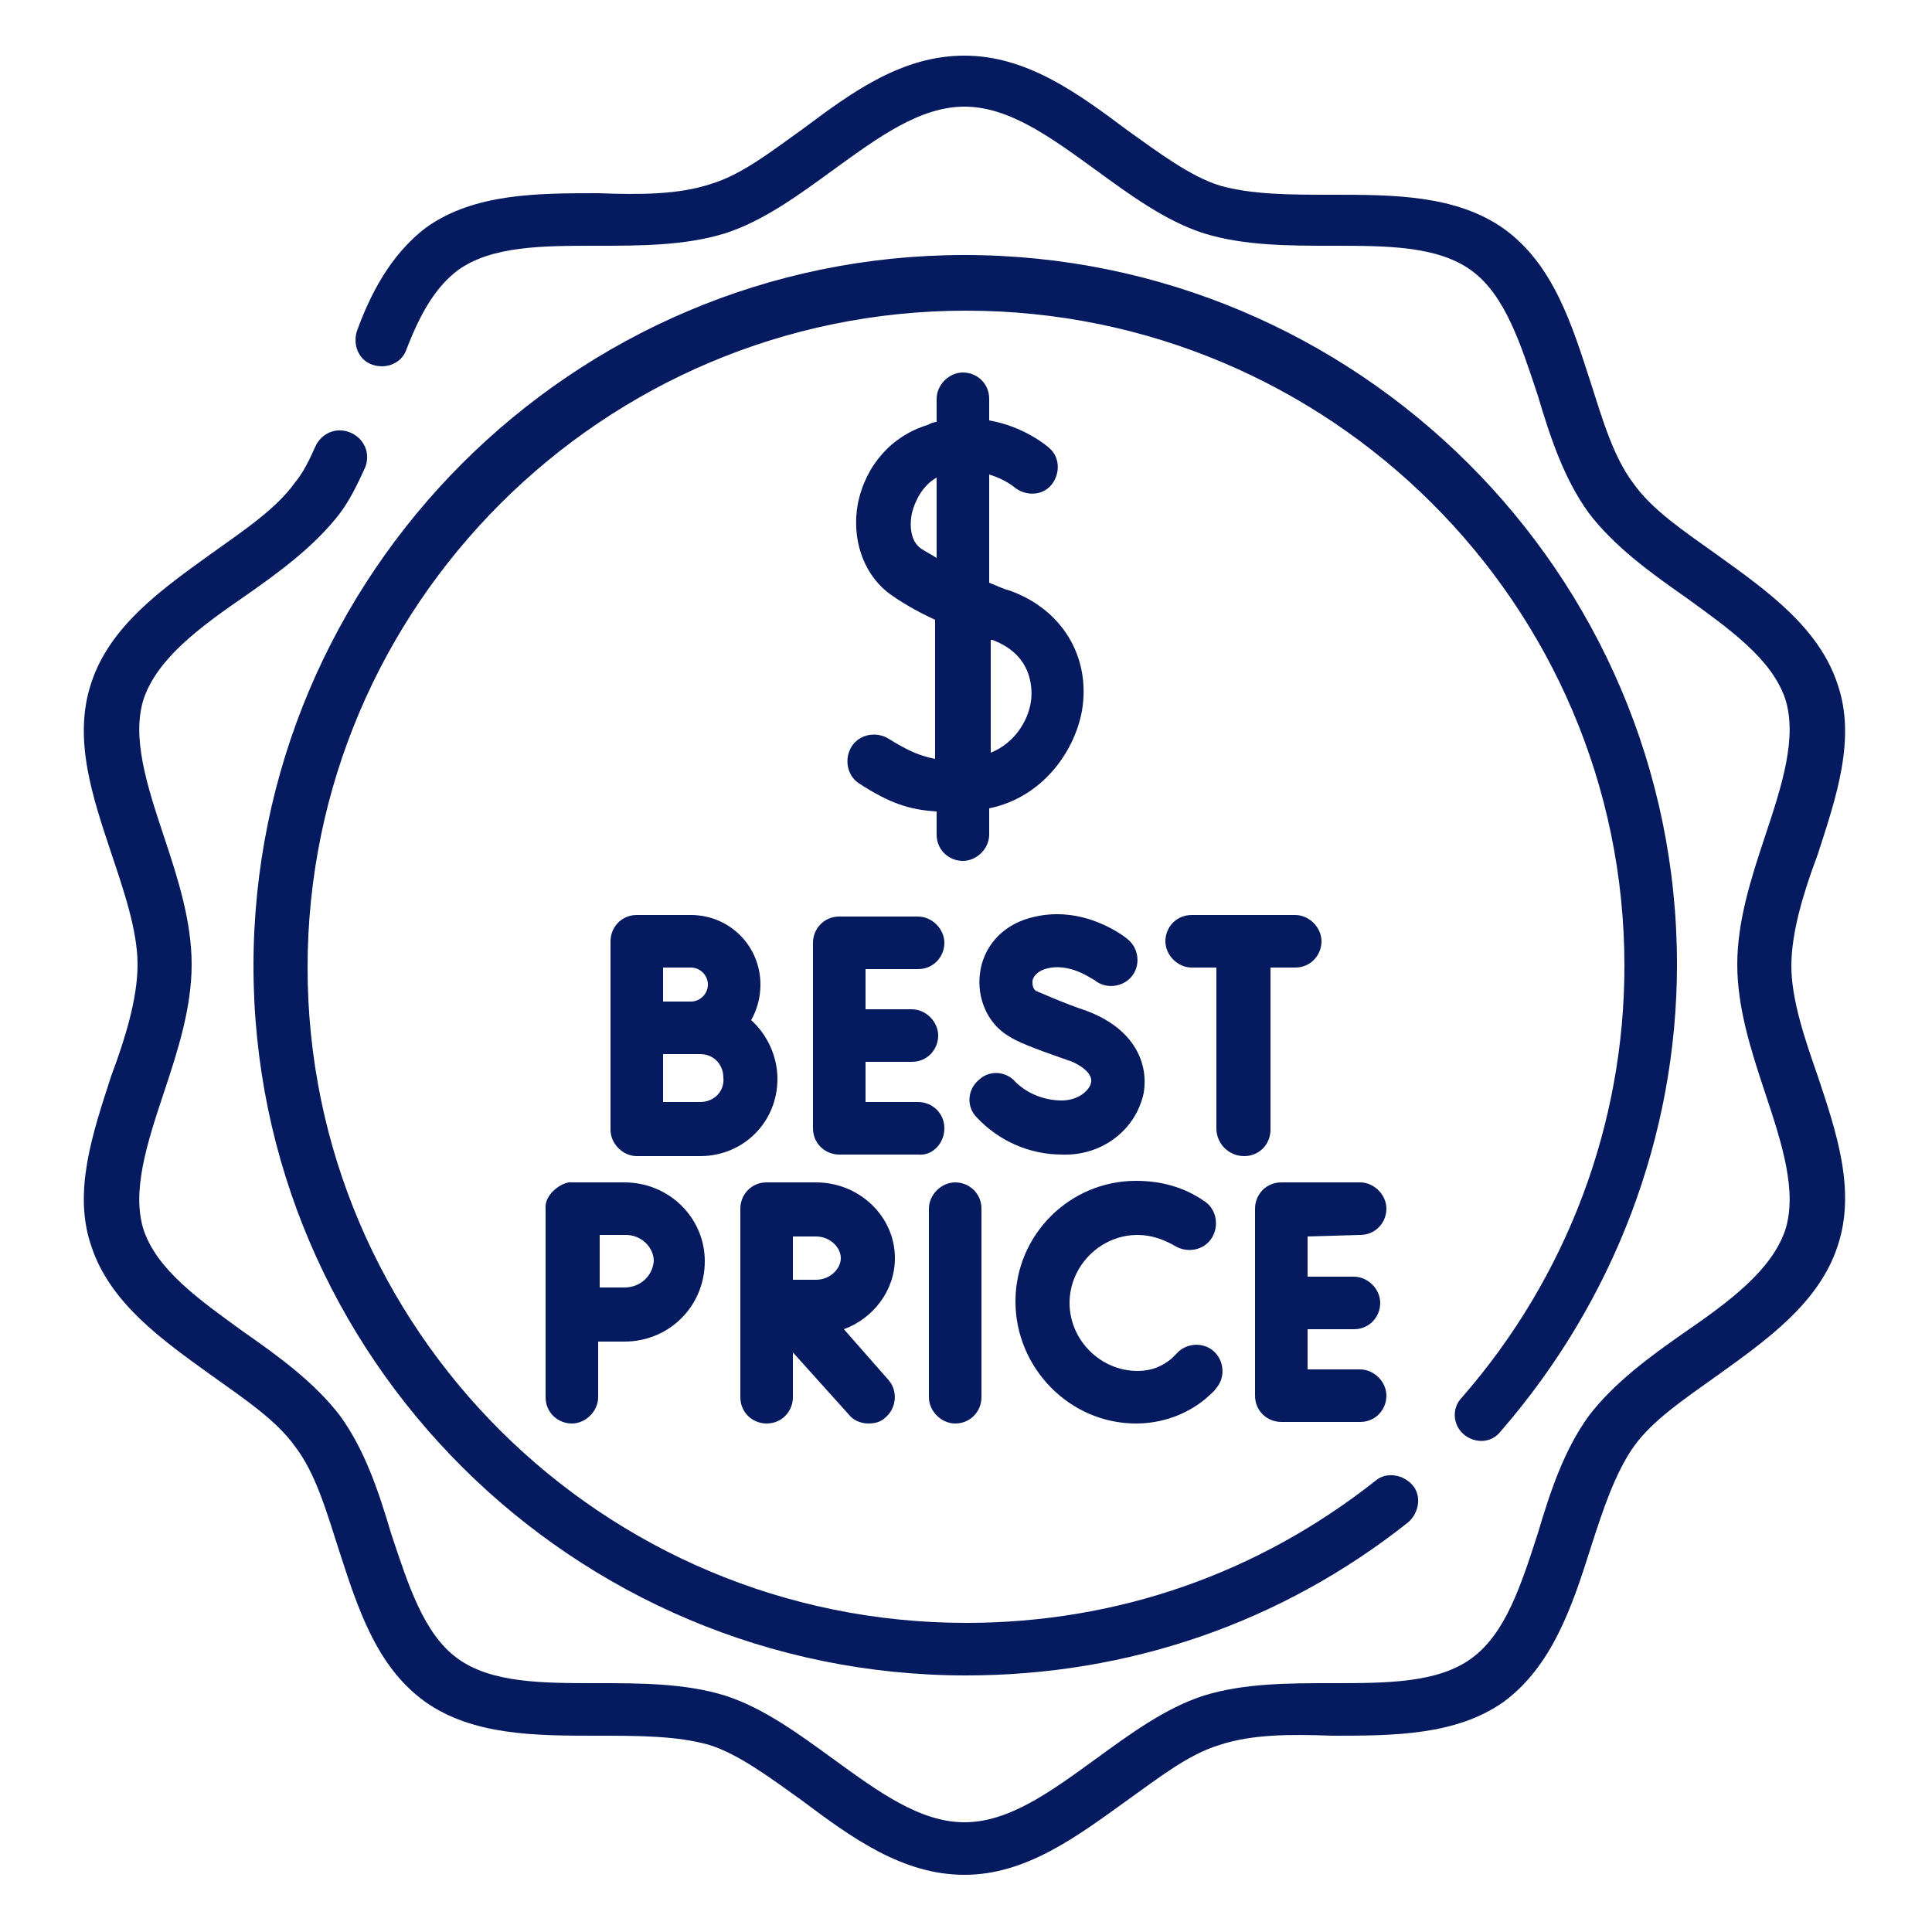 <?xml version="1.0" encoding="utf-8"?>
<!-- Generator: Adobe Illustrator 29.3.0, SVG Export Plug-In . SVG Version: 9.03 Build 55982)  -->
<svg version="1.1" id="Layer_1" xmlns="http://www.w3.org/2000/svg" xmlns:xlink="http://www.w3.org/1999/xlink" x="0px" y="0px"
	 viewBox="0 0 125 125" style="enable-background:new 0 0 125 125;" xml:space="preserve">
<style type="text/css">
	.Drop_x0020_Shadow{fill:none;}
	.Outer_x0020_Glow_x0020_5_x0020_pt{fill:none;}
	.Blue_x0020_Neon{fill:none;stroke:#8AACDA;stroke-width:7;stroke-linecap:round;stroke-linejoin:round;}
	.Chrome_x0020_Highlight{fill:url(#SVGID_1_);stroke:#FFFFFF;stroke-width:0.363;stroke-miterlimit:1;}
	.Jive_GS{fill:#FFDD00;}
	.Alyssa_GS{fill:#A6D0E4;}
	.st0{fill:#061A60;}
</style>
<linearGradient id="SVGID_1_" gradientUnits="userSpaceOnUse" x1="-37.5" y1="-37.5" x2="-37.5" y2="-38.5">
	<stop  offset="0" style="stop-color:#656565"/>
	<stop  offset="0.618" style="stop-color:#1B1B1B"/>
	<stop  offset="0.629" style="stop-color:#545454"/>
	<stop  offset="0.983" style="stop-color:#3E3E3E"/>
</linearGradient>
<g>
	<path class="st0" d="M88,79.9c1,0,1.7-0.8,1.7-1.7s-0.8-1.7-1.7-1.7h-5.1c-1,0-1.7,0.8-1.7,1.7v12.1c0,1,0.8,1.7,1.7,1.7H88
		c1,0,1.7-0.8,1.7-1.7s-0.8-1.7-1.7-1.7h-3.4V86h3c1,0,1.7-0.8,1.7-1.7s-0.8-1.7-1.7-1.7h-3v-2.6L88,79.9z M80.5,74.8
		c1,0,1.7-0.8,1.7-1.7V62.6h1.6c1,0,1.7-0.8,1.7-1.7s-0.8-1.7-1.7-1.7h-6.7c-1,0-1.7,0.8-1.7,1.7s0.8,1.7,1.7,1.7h1.6v10.4
		C78.7,74,79.5,74.8,80.5,74.8z M57.9,81.4c0-2.7-2.3-4.9-5.1-4.9h-3.2c0,0,0,0,0,0c0,0,0,0,0,0c-1,0-1.7,0.8-1.7,1.7v12.2
		c0,1,0.8,1.7,1.7,1.7c1,0,1.7-0.8,1.7-1.7v-2.9l3.6,4c0.3,0.4,0.8,0.6,1.3,0.6c0.4,0,0.8-0.1,1.1-0.4c0.7-0.6,0.8-1.7,0.2-2.4
		L54.6,86C56.5,85.3,57.9,83.5,57.9,81.4L57.9,81.4z M52.8,82.8c-0.4,0-0.9,0-1.5,0c0-0.5,0-1.1,0-1.4c0-0.3,0-0.9,0-1.4h1.5
		c0.9,0,1.6,0.7,1.6,1.4S53.7,82.8,52.8,82.8z M115.9,62.5c0-2.2,0.8-4.8,1.7-7.2c1.2-3.7,2.5-7.5,1.3-11c-1.2-3.7-4.6-6.1-7.8-8.4
		c-2.1-1.5-4.2-2.9-5.4-4.6c-1.3-1.7-2-4.1-2.8-6.6c-1.2-3.7-2.4-7.6-5.6-9.9c-3.1-2.2-7.2-2.2-11.1-2.2c-2.7,0-5.2,0-7.3-0.6
		c-1.9-0.6-3.9-2.1-6-3.6c-3.2-2.4-6.5-4.8-10.5-4.8S55.2,5.9,52,8.3c-2.1,1.5-4,3-6,3.6c-2.1,0.7-4.6,0.7-7.3,0.6
		c-3.9,0-8,0-11.1,2.2c-2.4,1.8-3.7,4.5-4.5,6.7c-0.3,0.9,0.1,1.9,1,2.2c0.9,0.3,1.9-0.1,2.2-1c1-2.6,2-4.1,3.3-5.1
		c2.2-1.6,5.5-1.6,9-1.6c2.8,0,5.7,0,8.3-0.8c2.5-0.8,4.8-2.5,7-4.1c2.9-2.1,5.6-4.1,8.5-4.1c2.9,0,5.6,2,8.5,4.1
		c2.2,1.6,4.5,3.3,7,4.1c2.6,0.8,5.5,0.8,8.3,0.8c3.5,0,6.8,0,9,1.6c2.2,1.6,3.2,4.8,4.3,8.1c0.8,2.7,1.7,5.4,3.3,7.6
		c1.6,2.1,3.9,3.8,6.2,5.4c2.9,2.1,5.6,4,6.5,6.6c0.8,2.5-0.2,5.6-1.3,8.9c-0.9,2.7-1.8,5.5-1.8,8.3s0.9,5.6,1.8,8.3
		c1.1,3.3,2.1,6.4,1.3,8.9c-0.9,2.6-3.6,4.6-6.5,6.6c-2.3,1.6-4.6,3.3-6.2,5.4c-1.6,2.2-2.5,4.9-3.3,7.6c-1.1,3.4-2.1,6.5-4.3,8.1
		c-2.2,1.6-5.5,1.6-9,1.6c-2.8,0-5.7,0-8.3,0.8c-2.5,0.8-4.8,2.5-7,4.1c-2.9,2.1-5.6,4.1-8.5,4.1c-2.9,0-5.6-2-8.5-4.1
		c-2.2-1.6-4.5-3.3-7-4.1c-2.6-0.8-5.5-0.8-8.3-0.8c-3.5,0-6.8,0-9-1.6c-2.2-1.6-3.2-4.8-4.3-8.1c-0.8-2.7-1.7-5.4-3.3-7.6
		c-1.6-2.1-3.9-3.8-6.2-5.4c-2.9-2.1-5.6-4-6.5-6.6c-0.8-2.5,0.2-5.6,1.3-8.9c0.9-2.7,1.8-5.5,1.8-8.3c0-2.8-0.9-5.6-1.8-8.3
		c-1.1-3.3-2.1-6.4-1.3-8.9c0.9-2.6,3.6-4.6,6.5-6.6c2.3-1.6,4.6-3.3,6.2-5.4c0.6-0.8,1.1-1.8,1.6-2.9c0.4-0.9,0-1.9-0.9-2.3
		c-0.9-0.4-1.9,0-2.3,0.9c-0.4,0.9-0.8,1.7-1.3,2.3c-1.2,1.7-3.3,3.1-5.4,4.6c-3.2,2.3-6.6,4.7-7.8,8.4c-1.2,3.6,0.1,7.4,1.3,11
		c0.8,2.4,1.7,5,1.7,7.2c0,2.2-0.8,4.8-1.7,7.2c-1.2,3.7-2.5,7.5-1.3,11c1.2,3.7,4.6,6.1,7.8,8.4c2.1,1.5,4.2,2.9,5.4,4.6
		c1.3,1.7,2,4.1,2.8,6.6c1.2,3.7,2.4,7.6,5.6,9.9c3.1,2.2,7.2,2.2,11.1,2.2c2.7,0,5.2,0,7.3,0.6c1.9,0.6,3.9,2.1,6,3.6
		c3.2,2.4,6.5,4.8,10.5,4.8s7.3-2.5,10.5-4.8c2.1-1.5,4-3,6-3.6c2.1-0.7,4.6-0.7,7.3-0.6c3.9,0,8,0,11.1-2.2
		c3.1-2.3,4.4-6.1,5.6-9.9c0.8-2.5,1.6-4.9,2.8-6.6c1.2-1.7,3.3-3.1,5.4-4.6c3.2-2.3,6.6-4.7,7.8-8.4c1.2-3.6-0.1-7.4-1.3-11
		C116.8,67.3,115.9,64.7,115.9,62.5L115.9,62.5z M57.5,47.8c-0.8-0.5-1.9-0.3-2.4,0.5c-0.5,0.8-0.3,1.9,0.5,2.4c2,1.3,3.3,1.7,5,1.8
		V54c0,1,0.8,1.7,1.7,1.7s1.7-0.8,1.7-1.7v-1.7c3.4-0.7,5.5-3.6,6-6.3c0.6-3.5-1.3-6.6-4.7-7.8c-0.4-0.1-0.8-0.3-1.3-0.5v-7
		c1,0.3,1.6,0.8,1.6,0.8c0.7,0.6,1.8,0.6,2.4-0.1c0.6-0.7,0.6-1.8-0.1-2.4c-0.1-0.1-1.6-1.4-3.9-1.8v-1.4c0-1-0.8-1.7-1.7-1.7
		s-1.7,0.8-1.7,1.7v1.5c-0.2,0-0.4,0.1-0.6,0.2c-2.3,0.7-4,2.6-4.5,5.1c-0.4,2.2,0.3,4.4,1.9,5.7c0.8,0.6,1.8,1.2,3.1,1.8v9
		C59.5,48.9,58.8,48.6,57.5,47.8L57.5,47.8z M64.1,41.4c0,0,0.1,0,0.1,0c2.7,1,2.6,3.3,2.5,4c-0.2,1.3-1.1,2.7-2.6,3.3V41.4z
		 M59.6,35.5c-0.6-0.4-0.8-1.3-0.6-2.3c0.2-0.8,0.7-1.8,1.6-2.3v5.2C60.3,35.9,59.9,35.7,59.6,35.5z M94.7,92.8
		c0.7,0.6,1.8,0.6,2.4-0.2c7.3-8.4,11.4-19.1,11.4-30.2c0-25.3-20.7-45.9-46.1-45.9S16.4,37.2,16.4,62.5s20.7,45.9,46.1,45.9
		c10.5,0,20.4-3.4,28.6-9.9c0.7-0.6,0.9-1.7,0.3-2.4c-0.6-0.7-1.7-0.9-2.4-0.3c-7.6,6-16.7,9.2-26.5,9.2c-23.5,0-42.6-19-42.6-42.4
		S39,20.1,62.5,20.1s42.6,19,42.6,42.4c0,10.2-3.7,20.1-10.5,27.9C93.9,91.1,94,92.2,94.7,92.8z M61.1,73c0-1-0.8-1.7-1.7-1.7H56
		v-2.6h3c1,0,1.7-0.8,1.7-1.7s-0.8-1.7-1.7-1.7h-3v-2.6h3.4c1,0,1.7-0.8,1.7-1.7s-0.8-1.7-1.7-1.7h-5.1c-1,0-1.7,0.8-1.7,1.7V73
		c0,1,0.8,1.7,1.7,1.7h5.1C60.3,74.8,61.1,74,61.1,73L61.1,73z M73.5,92.1c1.7,0,3.3-0.6,4.5-1.6c0.2-0.2,0.5-0.4,0.7-0.7
		c0.6-0.7,0.5-1.8-0.2-2.4c-0.7-0.6-1.8-0.5-2.4,0.2c-0.1,0.1-0.2,0.2-0.3,0.3c-0.6,0.5-1.3,0.8-2.2,0.8c-2.4,0-4.4-2-4.4-4.4
		s2-4.4,4.4-4.4c0.9,0,1.7,0.3,2.4,0.7c0.8,0.5,1.9,0.3,2.4-0.5c0.5-0.8,0.3-1.9-0.5-2.4c-1.3-0.9-2.8-1.3-4.4-1.3
		c-4.3,0-7.8,3.5-7.8,7.8S69.2,92.1,73.5,92.1L73.5,92.1z M40.4,76.5H37c-0.5-0.1-1.8,0.7-1.7,1.7v12.2c0,1,0.8,1.7,1.7,1.7
		s1.7-0.8,1.7-1.7v-3.6c0.6,0,1.3,0,1.7,0c2.9,0,5.2-2.3,5.2-5.2C45.6,78.8,43.3,76.5,40.4,76.5L40.4,76.5z M40.4,83.3
		c-0.4,0-1,0-1.6,0c0-0.6,0-1.3,0-1.7c0-0.3,0-1,0-1.7h1.7c1,0,1.8,0.8,1.8,1.7C42.2,82.6,41.4,83.3,40.4,83.3z M61.8,92.1
		c1,0,1.7-0.8,1.7-1.7V78.2c0-1-0.8-1.7-1.7-1.7s-1.7,0.8-1.7,1.7v12.2C60.1,91.3,60.9,92.1,61.8,92.1L61.8,92.1z M74,70.7
		c0.3-1.8-0.5-4.1-3.7-5.3c-1.5-0.5-2.8-1.1-3.3-1.3c-0.2-0.2-0.2-0.4-0.2-0.6c0-0.2,0.2-0.6,0.8-0.8c1.6-0.5,3.1,0.7,3.2,0.7
		c0.7,0.6,1.8,0.5,2.4-0.2c0.6-0.7,0.5-1.8-0.2-2.4c-0.1-0.1-2.9-2.4-6.4-1.4c-1.8,0.5-3,1.9-3.2,3.6c-0.2,1.6,0.5,3.2,1.8,4
		c0.6,0.4,1.6,0.8,3.9,1.6c0.4,0.1,1.6,0.7,1.5,1.4c-0.1,0.6-0.9,1.2-1.9,1.2c-1.2,0-2.3-0.5-3-1.2c-0.6-0.7-1.7-0.8-2.4-0.1
		c-0.7,0.6-0.8,1.7-0.1,2.4c1.4,1.5,3.4,2.4,5.5,2.4C71.3,74.8,73.5,73.1,74,70.7L74,70.7z M50.3,69.8c0-1.5-0.7-2.9-1.7-3.8
		c0.4-0.7,0.6-1.5,0.6-2.3c0-2.5-2-4.5-4.5-4.5h-3.5c-1,0-1.7,0.8-1.7,1.7v12.2c0,0.9,0.8,1.7,1.7,1.7h0c0,0,3.3,0,4.1,0
		C48.1,74.8,50.3,72.6,50.3,69.8L50.3,69.8z M42.9,62.6h1.8c0.6,0,1.1,0.5,1.1,1.1s-0.5,1.1-1.1,1.1c-0.3,0-1.8,0-1.8,0V62.6z
		 M45.3,71.3c-0.5,0-1.5,0-2.4,0v-3.1c0.2,0,2.4,0,2.4,0c0.9,0,1.5,0.7,1.5,1.5C46.9,70.6,46.2,71.3,45.3,71.3L45.3,71.3z"/>
</g>
</svg>
